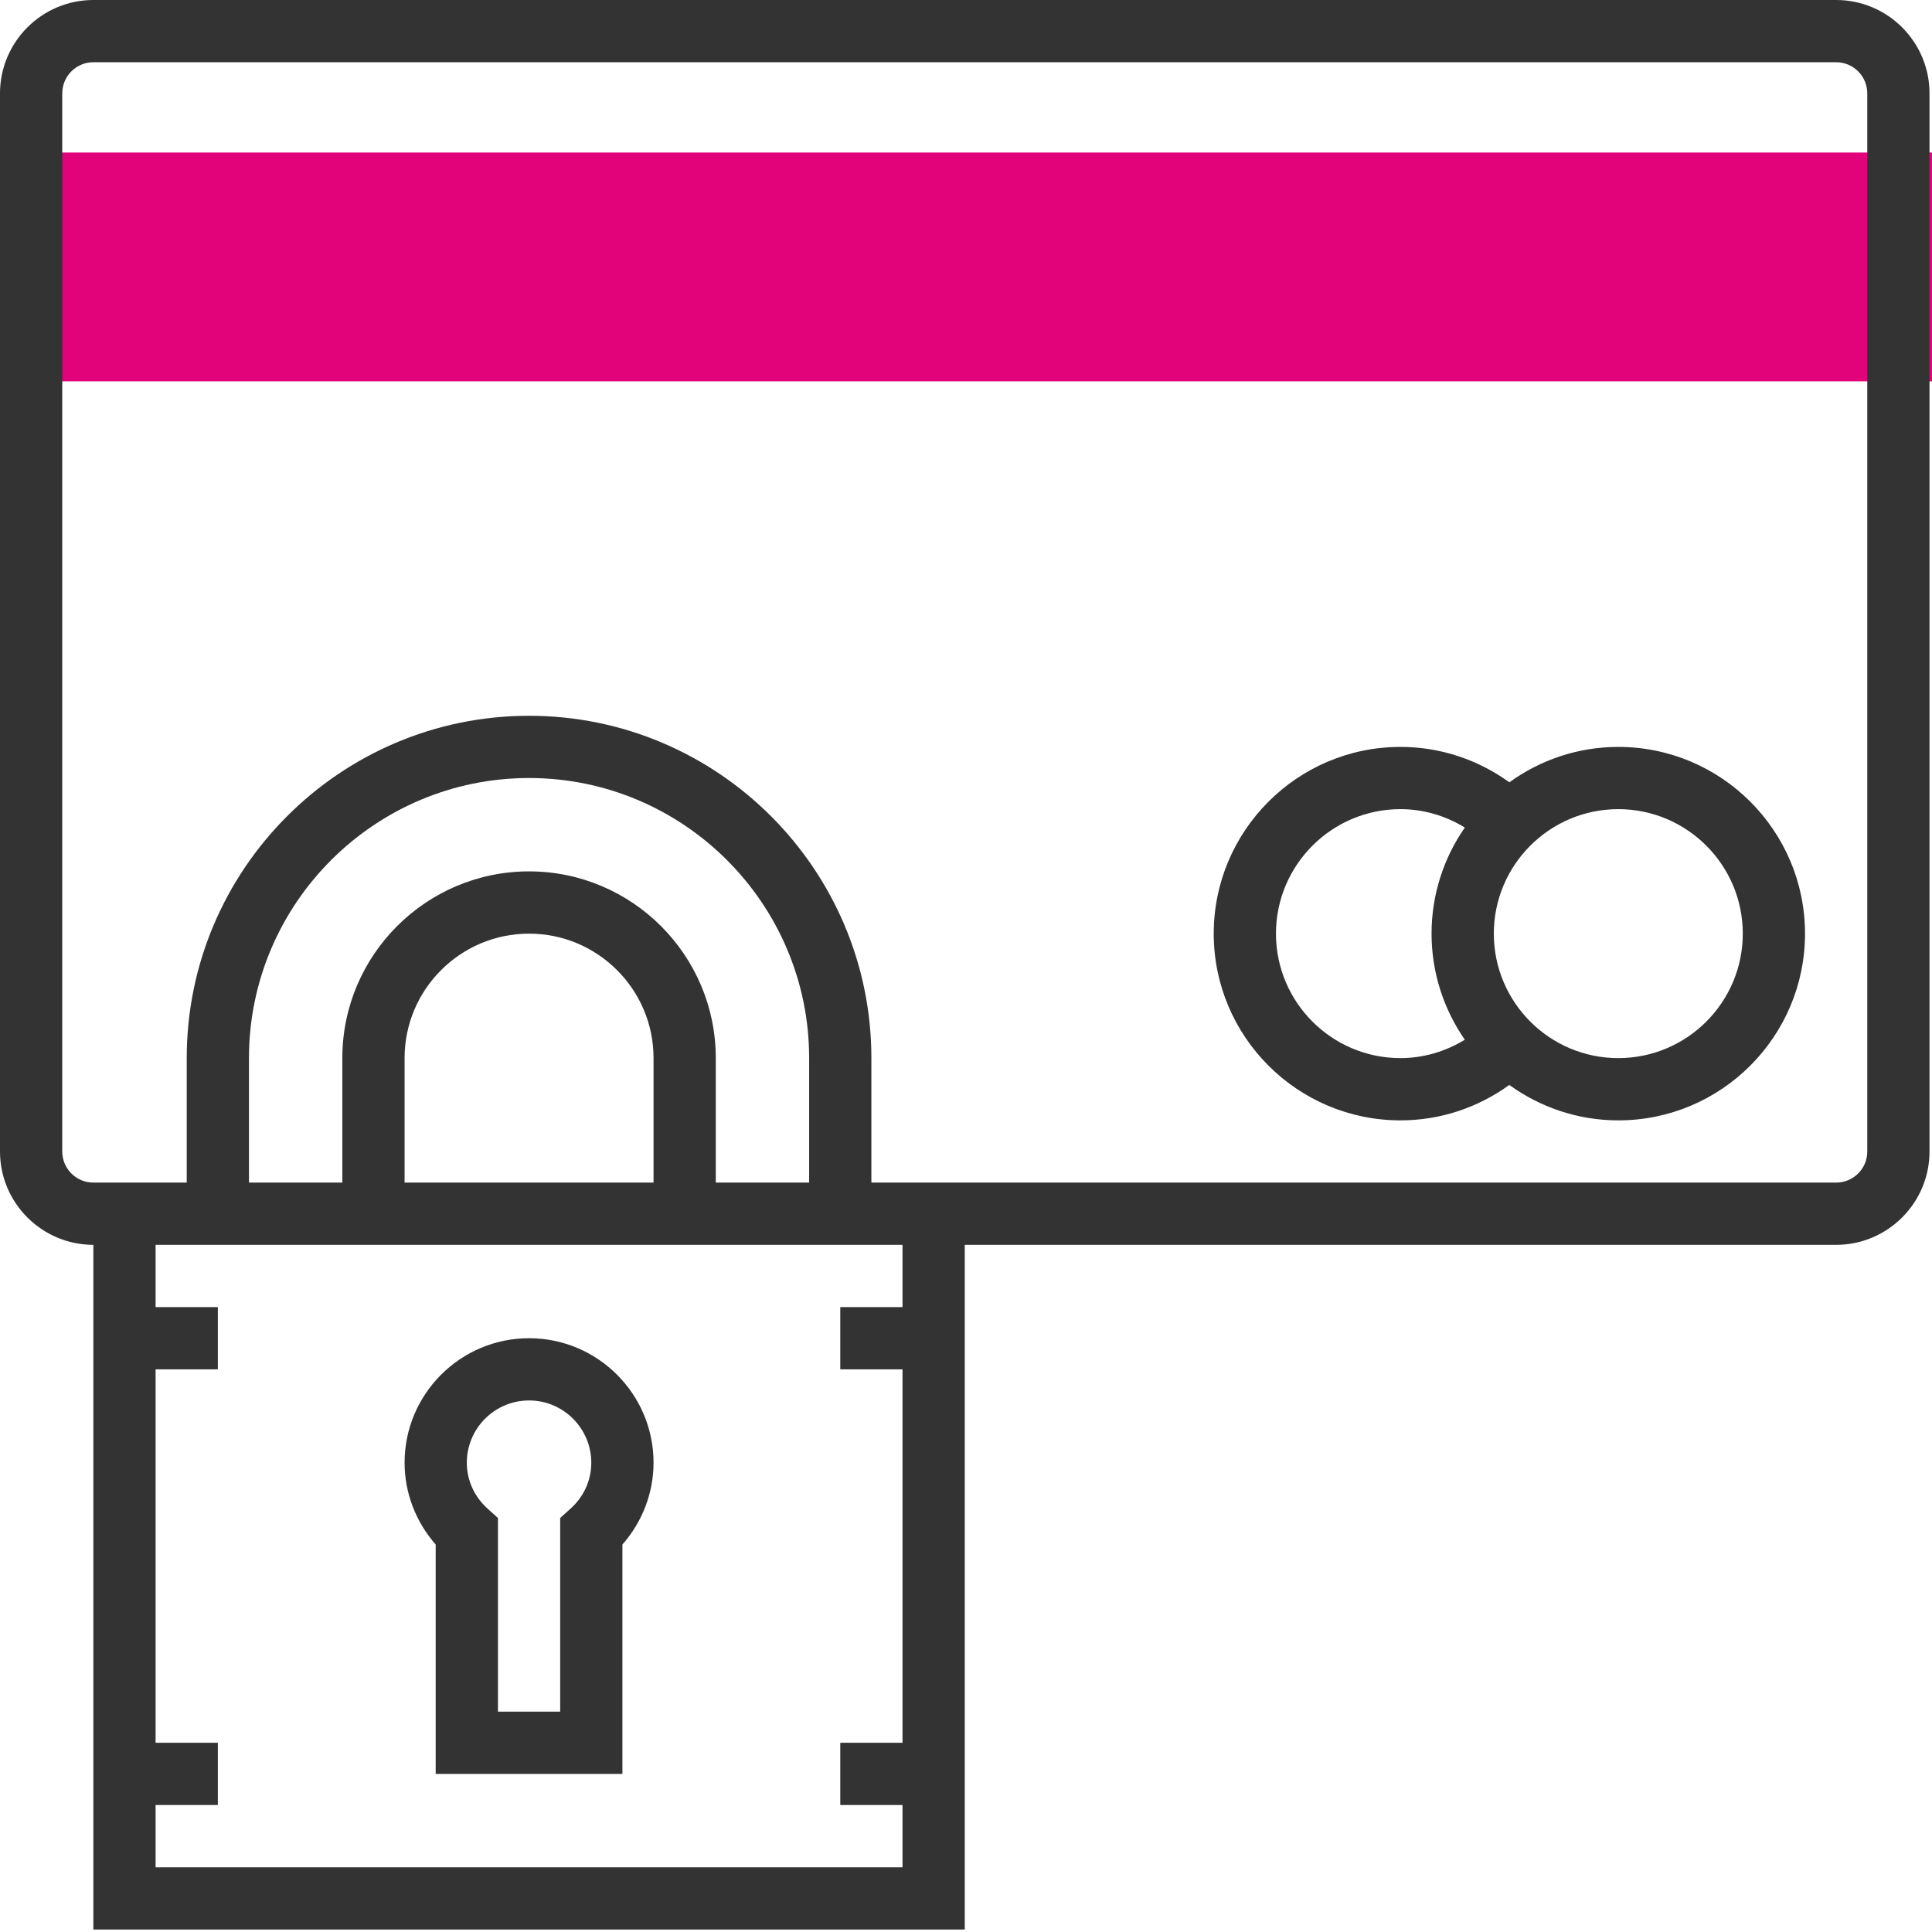 <svg xmlns="http://www.w3.org/2000/svg" width="80" height="80" viewBox="0 0 80 80">
  <g fill="none" fill-rule="evenodd">
    <rect width="80" height="9.474" y="6.316" fill="#E2027A"/>
    <g fill="#333" fill-rule="nonzero">
      <path d="M76.031,0 L3.866,0 C1.735,0 0,1.734 0,3.866 L0,47.681 C0,49.812 1.735,51.546 3.866,51.546 L3.866,79.897 L39.949,79.897 L39.949,51.546 L76.031,51.546 C78.162,51.546 79.897,49.812 79.897,47.68 L79.897,3.866 C79.897,1.734 78.162,0 76.031,0 Z M37.371,54.124 L34.794,54.124 L34.794,56.701 L37.371,56.701 L37.371,72.165 L34.794,72.165 L34.794,74.742 L37.371,74.742 L37.371,77.32 L6.443,77.32 L6.443,74.742 L9.021,74.742 L9.021,72.165 L6.443,72.165 L6.443,56.701 L9.021,56.701 L9.021,54.124 L6.443,54.124 L6.443,51.546 L7.732,51.546 L14.175,51.546 L29.639,51.546 L36.082,51.546 L37.371,51.546 L37.371,54.124 L37.371,54.124 Z M33.505,48.969 L29.639,48.969 L29.639,43.814 C29.639,39.55 26.172,36.082 21.907,36.082 C17.643,36.082 14.175,39.55 14.175,43.814 L14.175,48.969 L10.309,48.969 L10.309,43.814 C10.309,37.42 15.511,32.216 21.907,32.216 C28.303,32.216 33.505,37.42 33.505,43.814 L33.505,48.969 L33.505,48.969 Z M27.062,48.969 L16.753,48.969 L16.753,43.814 C16.753,40.972 19.064,38.66 21.907,38.66 C24.75,38.66 27.062,40.972 27.062,43.814 L27.062,48.969 Z M77.32,47.681 C77.32,48.392 76.742,48.969 76.031,48.969 L39.949,48.969 L36.082,48.969 L36.082,43.815 C36.082,35.999 29.723,29.639 21.907,29.639 C14.092,29.639 7.732,35.999 7.732,43.815 L7.732,48.969 L3.866,48.969 C3.155,48.969 2.578,48.392 2.578,47.681 L2.578,3.866 C2.578,3.156 3.155,2.577 3.866,2.577 L76.031,2.577 C76.742,2.577 77.32,3.156 77.32,3.866 L77.32,47.681 Z"/>
      <path d="M67.01 30.928C65.326 30.928 63.769 31.475 62.499 32.394 61.19 31.447 59.627 30.928 57.99 30.928 53.725 30.928 50.258 34.396 50.258 38.66 50.258 42.924 53.725 46.392 57.99 46.392 59.627 46.392 61.189 45.872 62.497 44.925 63.769 45.844 65.326 46.392 67.01 46.392 71.275 46.392 74.742 42.924 74.742 38.66 74.742 34.396 71.275 30.928 67.01 30.928zM52.835 38.66C52.835 35.817 55.147 33.505 57.99 33.505 58.943 33.505 59.855 33.778 60.655 34.267 59.789 35.515 59.278 37.028 59.278 38.66 59.278 40.291 59.789 41.803 60.655 43.052 59.856 43.54 58.943 43.814 57.99 43.814 55.147 43.814 52.835 41.503 52.835 38.66zM67.01 43.814C64.167 43.814 61.856 41.503 61.856 38.66 61.856 35.817 64.167 33.505 67.01 33.505 69.853 33.505 72.165 35.817 72.165 38.66 72.165 41.503 69.853 43.814 67.01 43.814zM21.907 55.413C19.064 55.413 16.753 57.724 16.753 60.567 16.753 61.812 17.215 63.017 18.041 63.956L18.041 73.454 25.773 73.454 25.773 63.956C26.599 63.017 27.062 61.812 27.062 60.567 27.062 57.724 24.75 55.413 21.907 55.413zM23.621 62.473L23.196 62.857 23.196 70.876 20.619 70.876 20.619 62.857 20.193 62.473C19.637 61.972 19.33 61.294 19.33 60.567 19.33 59.146 20.486 57.99 21.907 57.99 23.328 57.99 24.484 59.146 24.484 60.567 24.485 61.294 24.178 61.972 23.621 62.473z"/>
    </g>
  </g>
</svg>
